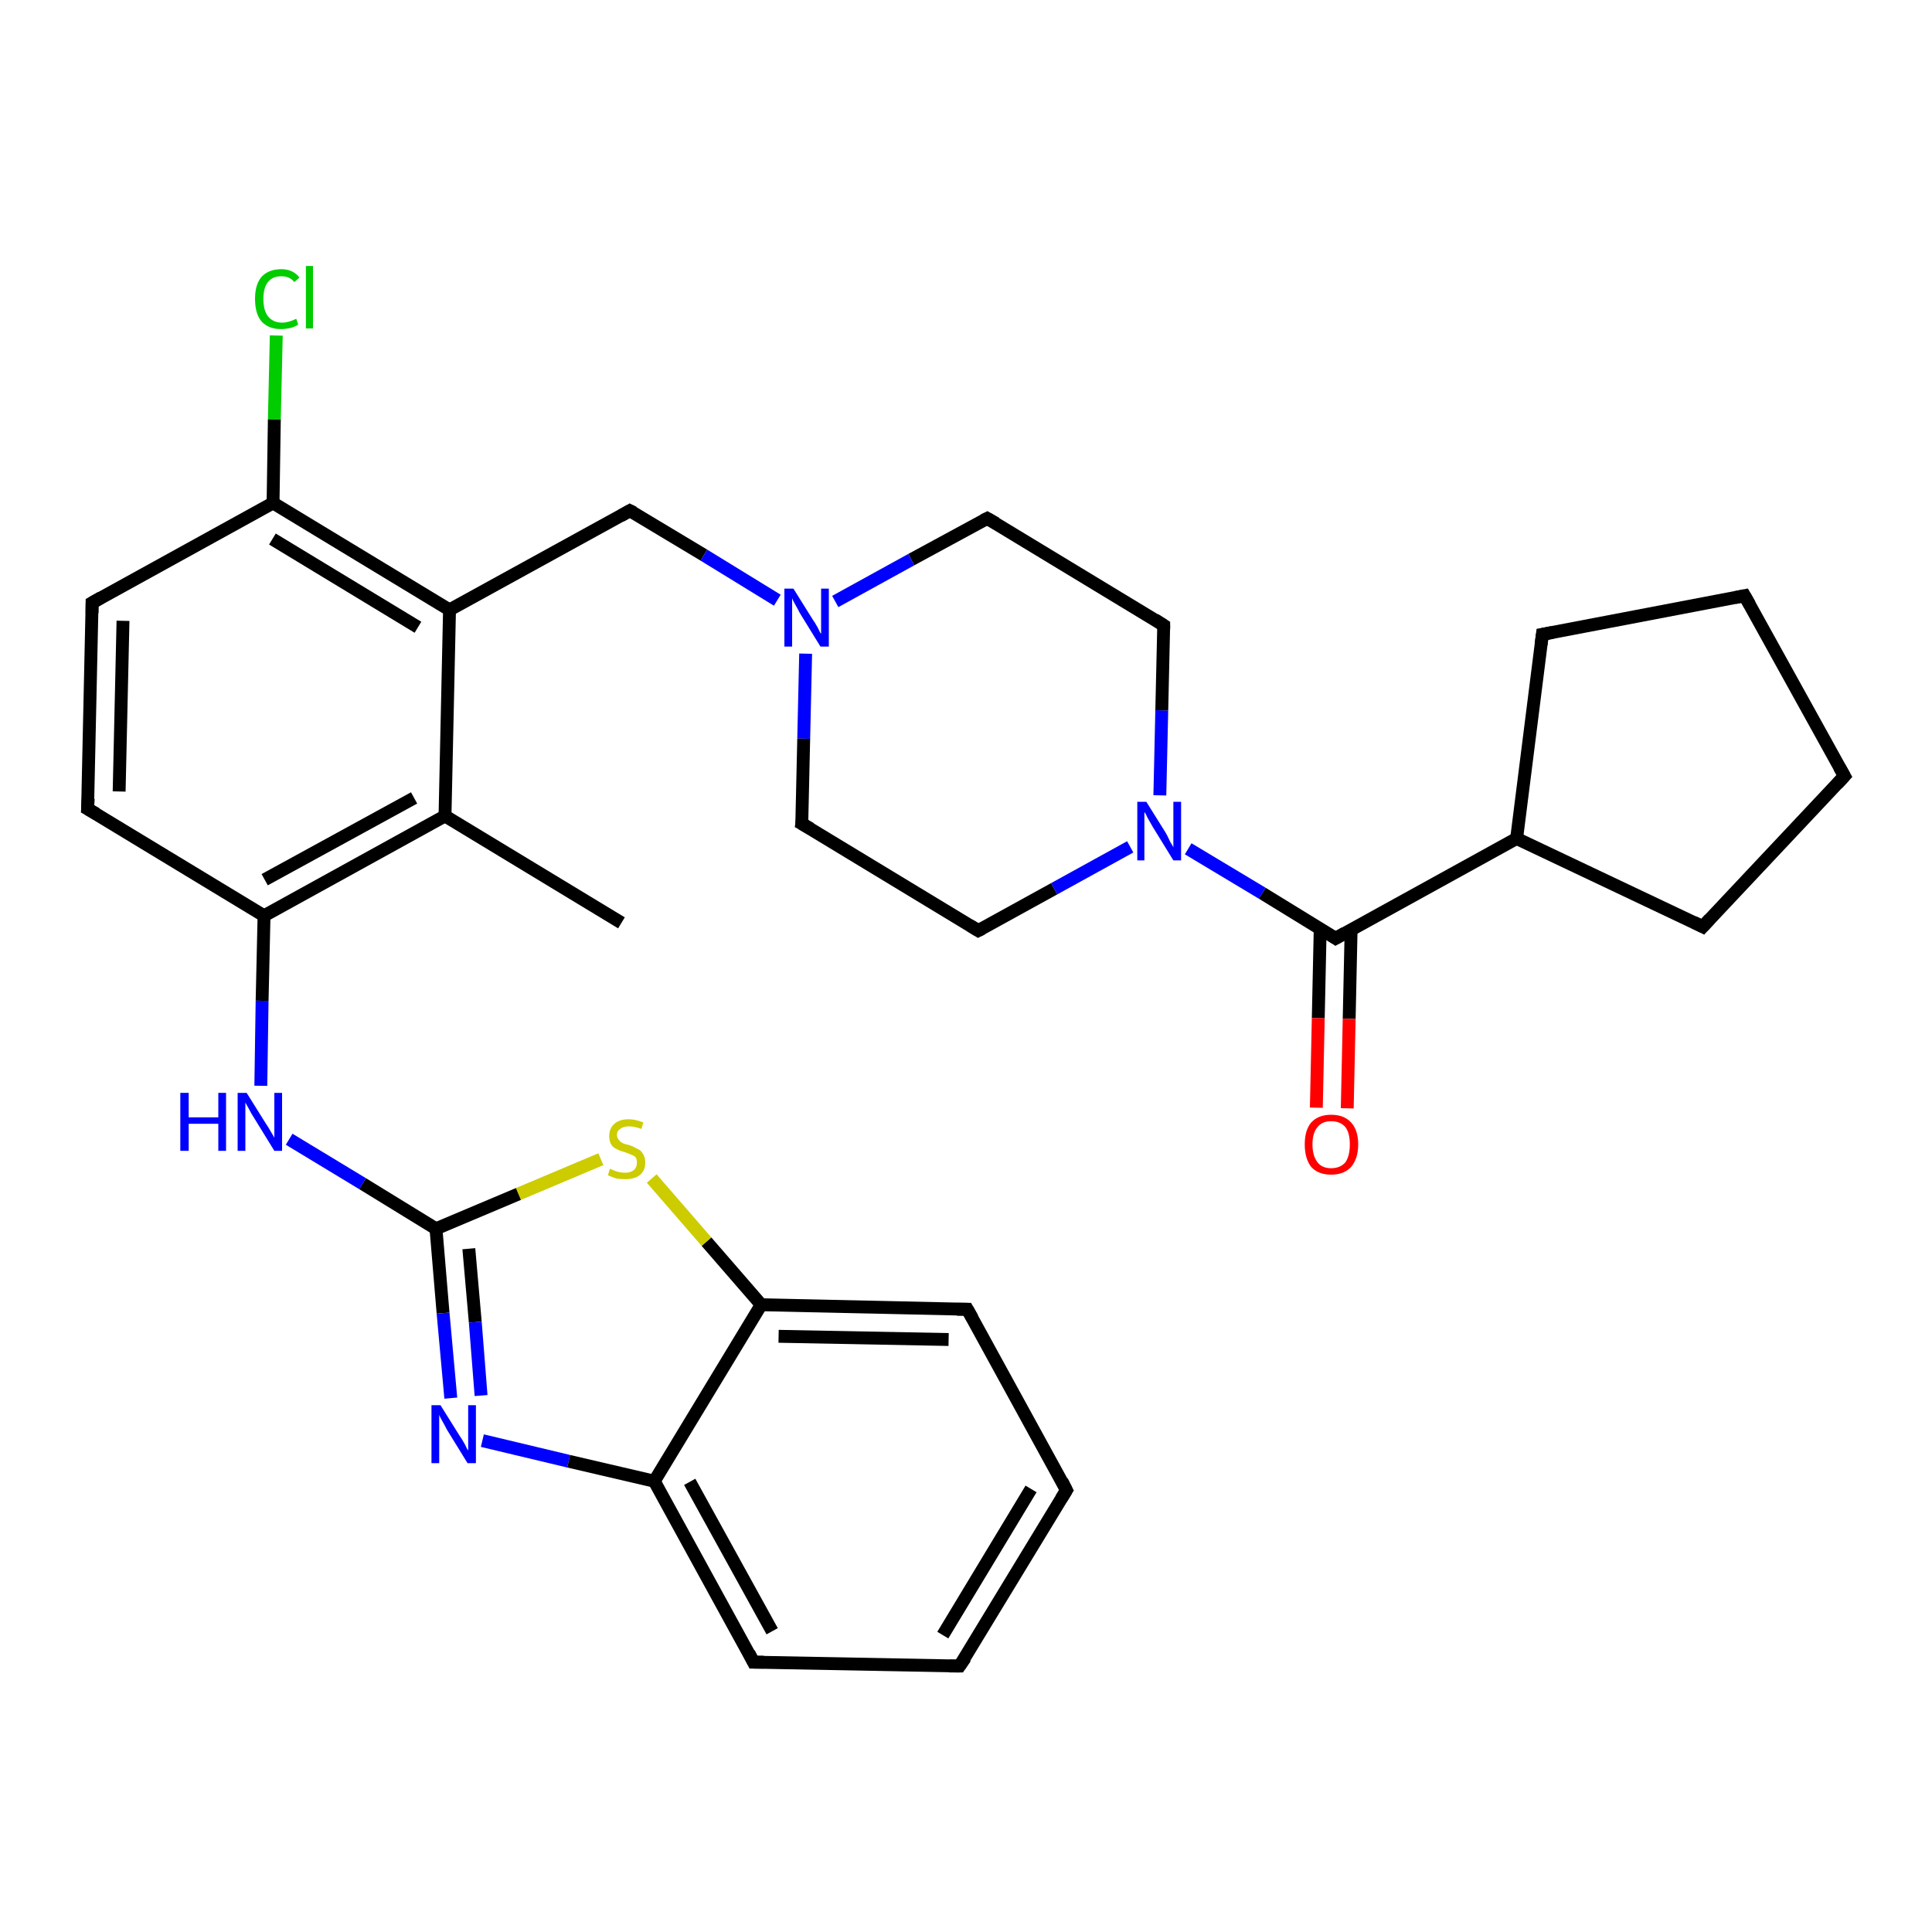 <?xml version='1.0' encoding='iso-8859-1'?>
<svg version='1.1' baseProfile='full'
              xmlns='http://www.w3.org/2000/svg'
                      xmlns:rdkit='http://www.rdkit.org/xml'
                      xmlns:xlink='http://www.w3.org/1999/xlink'
                  xml:space='preserve'
width='300px' height='300px' viewBox='0 0 300 300'>
<!-- END OF HEADER -->
<rect style='opacity:1.0;fill:#FFFFFF;stroke:none' width='300.0' height='300.0' x='0.0' y='0.0'> </rect>
<path class='bond-0 atom-0 atom-1' d='M 96.5,143.3 L 69.1,126.7' style='fill:none;fill-rule:evenodd;stroke:#000000;stroke-width:2.0px;stroke-linecap:butt;stroke-linejoin:miter;stroke-opacity:1' />
<path class='bond-1 atom-1 atom-2' d='M 69.1,126.7 L 41.0,142.2' style='fill:none;fill-rule:evenodd;stroke:#000000;stroke-width:2.0px;stroke-linecap:butt;stroke-linejoin:miter;stroke-opacity:1' />
<path class='bond-1 atom-1 atom-2' d='M 64.3,123.9 L 41.1,136.6' style='fill:none;fill-rule:evenodd;stroke:#000000;stroke-width:2.0px;stroke-linecap:butt;stroke-linejoin:miter;stroke-opacity:1' />
<path class='bond-2 atom-2 atom-3' d='M 41.0,142.2 L 40.7,155.4' style='fill:none;fill-rule:evenodd;stroke:#000000;stroke-width:2.0px;stroke-linecap:butt;stroke-linejoin:miter;stroke-opacity:1' />
<path class='bond-2 atom-2 atom-3' d='M 40.7,155.4 L 40.5,168.6' style='fill:none;fill-rule:evenodd;stroke:#0000FF;stroke-width:2.0px;stroke-linecap:butt;stroke-linejoin:miter;stroke-opacity:1' />
<path class='bond-3 atom-3 atom-4' d='M 44.9,176.9 L 56.3,183.8' style='fill:none;fill-rule:evenodd;stroke:#0000FF;stroke-width:2.0px;stroke-linecap:butt;stroke-linejoin:miter;stroke-opacity:1' />
<path class='bond-3 atom-3 atom-4' d='M 56.3,183.8 L 67.7,190.8' style='fill:none;fill-rule:evenodd;stroke:#000000;stroke-width:2.0px;stroke-linecap:butt;stroke-linejoin:miter;stroke-opacity:1' />
<path class='bond-4 atom-4 atom-5' d='M 67.7,190.8 L 68.8,203.9' style='fill:none;fill-rule:evenodd;stroke:#000000;stroke-width:2.0px;stroke-linecap:butt;stroke-linejoin:miter;stroke-opacity:1' />
<path class='bond-4 atom-4 atom-5' d='M 68.8,203.9 L 70.0,217.1' style='fill:none;fill-rule:evenodd;stroke:#0000FF;stroke-width:2.0px;stroke-linecap:butt;stroke-linejoin:miter;stroke-opacity:1' />
<path class='bond-4 atom-4 atom-5' d='M 72.8,193.9 L 73.8,205.3' style='fill:none;fill-rule:evenodd;stroke:#000000;stroke-width:2.0px;stroke-linecap:butt;stroke-linejoin:miter;stroke-opacity:1' />
<path class='bond-4 atom-4 atom-5' d='M 73.8,205.3 L 74.7,216.7' style='fill:none;fill-rule:evenodd;stroke:#0000FF;stroke-width:2.0px;stroke-linecap:butt;stroke-linejoin:miter;stroke-opacity:1' />
<path class='bond-5 atom-5 atom-6' d='M 74.9,223.7 L 88.3,226.9' style='fill:none;fill-rule:evenodd;stroke:#0000FF;stroke-width:2.0px;stroke-linecap:butt;stroke-linejoin:miter;stroke-opacity:1' />
<path class='bond-5 atom-5 atom-6' d='M 88.3,226.9 L 101.6,230.0' style='fill:none;fill-rule:evenodd;stroke:#000000;stroke-width:2.0px;stroke-linecap:butt;stroke-linejoin:miter;stroke-opacity:1' />
<path class='bond-6 atom-6 atom-7' d='M 101.6,230.0 L 117.0,258.1' style='fill:none;fill-rule:evenodd;stroke:#000000;stroke-width:2.0px;stroke-linecap:butt;stroke-linejoin:miter;stroke-opacity:1' />
<path class='bond-6 atom-6 atom-7' d='M 107.1,230.1 L 119.9,253.3' style='fill:none;fill-rule:evenodd;stroke:#000000;stroke-width:2.0px;stroke-linecap:butt;stroke-linejoin:miter;stroke-opacity:1' />
<path class='bond-7 atom-7 atom-8' d='M 117.0,258.1 L 149.0,258.7' style='fill:none;fill-rule:evenodd;stroke:#000000;stroke-width:2.0px;stroke-linecap:butt;stroke-linejoin:miter;stroke-opacity:1' />
<path class='bond-8 atom-8 atom-9' d='M 149.0,258.7 L 165.6,231.4' style='fill:none;fill-rule:evenodd;stroke:#000000;stroke-width:2.0px;stroke-linecap:butt;stroke-linejoin:miter;stroke-opacity:1' />
<path class='bond-8 atom-8 atom-9' d='M 146.4,253.9 L 160.1,231.2' style='fill:none;fill-rule:evenodd;stroke:#000000;stroke-width:2.0px;stroke-linecap:butt;stroke-linejoin:miter;stroke-opacity:1' />
<path class='bond-9 atom-9 atom-10' d='M 165.6,231.4 L 150.2,203.3' style='fill:none;fill-rule:evenodd;stroke:#000000;stroke-width:2.0px;stroke-linecap:butt;stroke-linejoin:miter;stroke-opacity:1' />
<path class='bond-10 atom-10 atom-11' d='M 150.2,203.3 L 118.2,202.6' style='fill:none;fill-rule:evenodd;stroke:#000000;stroke-width:2.0px;stroke-linecap:butt;stroke-linejoin:miter;stroke-opacity:1' />
<path class='bond-10 atom-10 atom-11' d='M 147.3,208.0 L 120.9,207.5' style='fill:none;fill-rule:evenodd;stroke:#000000;stroke-width:2.0px;stroke-linecap:butt;stroke-linejoin:miter;stroke-opacity:1' />
<path class='bond-11 atom-11 atom-12' d='M 118.2,202.6 L 109.7,192.8' style='fill:none;fill-rule:evenodd;stroke:#000000;stroke-width:2.0px;stroke-linecap:butt;stroke-linejoin:miter;stroke-opacity:1' />
<path class='bond-11 atom-11 atom-12' d='M 109.7,192.8 L 101.2,183.0' style='fill:none;fill-rule:evenodd;stroke:#CCCC00;stroke-width:2.0px;stroke-linecap:butt;stroke-linejoin:miter;stroke-opacity:1' />
<path class='bond-12 atom-2 atom-13' d='M 41.0,142.2 L 13.6,125.6' style='fill:none;fill-rule:evenodd;stroke:#000000;stroke-width:2.0px;stroke-linecap:butt;stroke-linejoin:miter;stroke-opacity:1' />
<path class='bond-13 atom-13 atom-14' d='M 13.6,125.6 L 14.3,93.6' style='fill:none;fill-rule:evenodd;stroke:#000000;stroke-width:2.0px;stroke-linecap:butt;stroke-linejoin:miter;stroke-opacity:1' />
<path class='bond-13 atom-13 atom-14' d='M 18.5,122.9 L 19.1,96.4' style='fill:none;fill-rule:evenodd;stroke:#000000;stroke-width:2.0px;stroke-linecap:butt;stroke-linejoin:miter;stroke-opacity:1' />
<path class='bond-14 atom-14 atom-15' d='M 14.3,93.6 L 42.4,78.1' style='fill:none;fill-rule:evenodd;stroke:#000000;stroke-width:2.0px;stroke-linecap:butt;stroke-linejoin:miter;stroke-opacity:1' />
<path class='bond-15 atom-15 atom-16' d='M 42.4,78.1 L 42.6,65.1' style='fill:none;fill-rule:evenodd;stroke:#000000;stroke-width:2.0px;stroke-linecap:butt;stroke-linejoin:miter;stroke-opacity:1' />
<path class='bond-15 atom-15 atom-16' d='M 42.6,65.1 L 42.9,52.1' style='fill:none;fill-rule:evenodd;stroke:#00CC00;stroke-width:2.0px;stroke-linecap:butt;stroke-linejoin:miter;stroke-opacity:1' />
<path class='bond-16 atom-15 atom-17' d='M 42.4,78.1 L 69.8,94.7' style='fill:none;fill-rule:evenodd;stroke:#000000;stroke-width:2.0px;stroke-linecap:butt;stroke-linejoin:miter;stroke-opacity:1' />
<path class='bond-16 atom-15 atom-17' d='M 42.3,83.7 L 64.9,97.4' style='fill:none;fill-rule:evenodd;stroke:#000000;stroke-width:2.0px;stroke-linecap:butt;stroke-linejoin:miter;stroke-opacity:1' />
<path class='bond-17 atom-17 atom-18' d='M 69.8,94.7 L 97.8,79.3' style='fill:none;fill-rule:evenodd;stroke:#000000;stroke-width:2.0px;stroke-linecap:butt;stroke-linejoin:miter;stroke-opacity:1' />
<path class='bond-18 atom-18 atom-19' d='M 97.8,79.3 L 109.3,86.2' style='fill:none;fill-rule:evenodd;stroke:#000000;stroke-width:2.0px;stroke-linecap:butt;stroke-linejoin:miter;stroke-opacity:1' />
<path class='bond-18 atom-18 atom-19' d='M 109.3,86.2 L 120.7,93.2' style='fill:none;fill-rule:evenodd;stroke:#0000FF;stroke-width:2.0px;stroke-linecap:butt;stroke-linejoin:miter;stroke-opacity:1' />
<path class='bond-19 atom-19 atom-20' d='M 125.1,101.5 L 124.8,114.7' style='fill:none;fill-rule:evenodd;stroke:#0000FF;stroke-width:2.0px;stroke-linecap:butt;stroke-linejoin:miter;stroke-opacity:1' />
<path class='bond-19 atom-19 atom-20' d='M 124.8,114.7 L 124.5,127.9' style='fill:none;fill-rule:evenodd;stroke:#000000;stroke-width:2.0px;stroke-linecap:butt;stroke-linejoin:miter;stroke-opacity:1' />
<path class='bond-20 atom-20 atom-21' d='M 124.5,127.9 L 151.9,144.5' style='fill:none;fill-rule:evenodd;stroke:#000000;stroke-width:2.0px;stroke-linecap:butt;stroke-linejoin:miter;stroke-opacity:1' />
<path class='bond-21 atom-21 atom-22' d='M 151.9,144.5 L 163.7,138.0' style='fill:none;fill-rule:evenodd;stroke:#000000;stroke-width:2.0px;stroke-linecap:butt;stroke-linejoin:miter;stroke-opacity:1' />
<path class='bond-21 atom-21 atom-22' d='M 163.7,138.0 L 175.5,131.5' style='fill:none;fill-rule:evenodd;stroke:#0000FF;stroke-width:2.0px;stroke-linecap:butt;stroke-linejoin:miter;stroke-opacity:1' />
<path class='bond-22 atom-22 atom-23' d='M 180.1,123.5 L 180.4,110.3' style='fill:none;fill-rule:evenodd;stroke:#0000FF;stroke-width:2.0px;stroke-linecap:butt;stroke-linejoin:miter;stroke-opacity:1' />
<path class='bond-22 atom-22 atom-23' d='M 180.4,110.3 L 180.7,97.1' style='fill:none;fill-rule:evenodd;stroke:#000000;stroke-width:2.0px;stroke-linecap:butt;stroke-linejoin:miter;stroke-opacity:1' />
<path class='bond-23 atom-23 atom-24' d='M 180.7,97.1 L 153.3,80.5' style='fill:none;fill-rule:evenodd;stroke:#000000;stroke-width:2.0px;stroke-linecap:butt;stroke-linejoin:miter;stroke-opacity:1' />
<path class='bond-24 atom-22 atom-25' d='M 184.5,131.8 L 196.0,138.7' style='fill:none;fill-rule:evenodd;stroke:#0000FF;stroke-width:2.0px;stroke-linecap:butt;stroke-linejoin:miter;stroke-opacity:1' />
<path class='bond-24 atom-22 atom-25' d='M 196.0,138.7 L 207.4,145.7' style='fill:none;fill-rule:evenodd;stroke:#000000;stroke-width:2.0px;stroke-linecap:butt;stroke-linejoin:miter;stroke-opacity:1' />
<path class='bond-25 atom-25 atom-26' d='M 205.0,144.2 L 204.7,158.1' style='fill:none;fill-rule:evenodd;stroke:#000000;stroke-width:2.0px;stroke-linecap:butt;stroke-linejoin:miter;stroke-opacity:1' />
<path class='bond-25 atom-25 atom-26' d='M 204.7,158.1 L 204.4,172.0' style='fill:none;fill-rule:evenodd;stroke:#FF0000;stroke-width:2.0px;stroke-linecap:butt;stroke-linejoin:miter;stroke-opacity:1' />
<path class='bond-25 atom-25 atom-26' d='M 209.8,144.3 L 209.5,158.2' style='fill:none;fill-rule:evenodd;stroke:#000000;stroke-width:2.0px;stroke-linecap:butt;stroke-linejoin:miter;stroke-opacity:1' />
<path class='bond-25 atom-25 atom-26' d='M 209.5,158.2 L 209.2,172.1' style='fill:none;fill-rule:evenodd;stroke:#FF0000;stroke-width:2.0px;stroke-linecap:butt;stroke-linejoin:miter;stroke-opacity:1' />
<path class='bond-26 atom-25 atom-27' d='M 207.4,145.7 L 235.5,130.2' style='fill:none;fill-rule:evenodd;stroke:#000000;stroke-width:2.0px;stroke-linecap:butt;stroke-linejoin:miter;stroke-opacity:1' />
<path class='bond-27 atom-27 atom-28' d='M 235.5,130.2 L 239.5,98.5' style='fill:none;fill-rule:evenodd;stroke:#000000;stroke-width:2.0px;stroke-linecap:butt;stroke-linejoin:miter;stroke-opacity:1' />
<path class='bond-28 atom-28 atom-29' d='M 239.5,98.5 L 270.9,92.5' style='fill:none;fill-rule:evenodd;stroke:#000000;stroke-width:2.0px;stroke-linecap:butt;stroke-linejoin:miter;stroke-opacity:1' />
<path class='bond-29 atom-29 atom-30' d='M 270.9,92.5 L 286.4,120.5' style='fill:none;fill-rule:evenodd;stroke:#000000;stroke-width:2.0px;stroke-linecap:butt;stroke-linejoin:miter;stroke-opacity:1' />
<path class='bond-30 atom-30 atom-31' d='M 286.4,120.5 L 264.4,143.9' style='fill:none;fill-rule:evenodd;stroke:#000000;stroke-width:2.0px;stroke-linecap:butt;stroke-linejoin:miter;stroke-opacity:1' />
<path class='bond-31 atom-17 atom-1' d='M 69.8,94.7 L 69.1,126.7' style='fill:none;fill-rule:evenodd;stroke:#000000;stroke-width:2.0px;stroke-linecap:butt;stroke-linejoin:miter;stroke-opacity:1' />
<path class='bond-32 atom-24 atom-19' d='M 153.3,80.5 L 141.5,86.9' style='fill:none;fill-rule:evenodd;stroke:#000000;stroke-width:2.0px;stroke-linecap:butt;stroke-linejoin:miter;stroke-opacity:1' />
<path class='bond-32 atom-24 atom-19' d='M 141.5,86.9 L 129.7,93.4' style='fill:none;fill-rule:evenodd;stroke:#0000FF;stroke-width:2.0px;stroke-linecap:butt;stroke-linejoin:miter;stroke-opacity:1' />
<path class='bond-33 atom-31 atom-27' d='M 264.4,143.9 L 235.5,130.2' style='fill:none;fill-rule:evenodd;stroke:#000000;stroke-width:2.0px;stroke-linecap:butt;stroke-linejoin:miter;stroke-opacity:1' />
<path class='bond-34 atom-12 atom-4' d='M 93.3,180.0 L 80.5,185.4' style='fill:none;fill-rule:evenodd;stroke:#CCCC00;stroke-width:2.0px;stroke-linecap:butt;stroke-linejoin:miter;stroke-opacity:1' />
<path class='bond-34 atom-12 atom-4' d='M 80.5,185.4 L 67.7,190.8' style='fill:none;fill-rule:evenodd;stroke:#000000;stroke-width:2.0px;stroke-linecap:butt;stroke-linejoin:miter;stroke-opacity:1' />
<path class='bond-35 atom-11 atom-6' d='M 118.2,202.6 L 101.6,230.0' style='fill:none;fill-rule:evenodd;stroke:#000000;stroke-width:2.0px;stroke-linecap:butt;stroke-linejoin:miter;stroke-opacity:1' />
<path d='M 116.3,256.7 L 117.0,258.1 L 118.6,258.1' style='fill:none;stroke:#000000;stroke-width:2.0px;stroke-linecap:butt;stroke-linejoin:miter;stroke-opacity:1;' />
<path d='M 147.4,258.7 L 149.0,258.7 L 149.9,257.4' style='fill:none;stroke:#000000;stroke-width:2.0px;stroke-linecap:butt;stroke-linejoin:miter;stroke-opacity:1;' />
<path d='M 164.8,232.7 L 165.6,231.4 L 164.9,230.0' style='fill:none;stroke:#000000;stroke-width:2.0px;stroke-linecap:butt;stroke-linejoin:miter;stroke-opacity:1;' />
<path d='M 151.0,204.7 L 150.2,203.3 L 148.6,203.3' style='fill:none;stroke:#000000;stroke-width:2.0px;stroke-linecap:butt;stroke-linejoin:miter;stroke-opacity:1;' />
<path d='M 15.0,126.4 L 13.6,125.6 L 13.7,124.0' style='fill:none;stroke:#000000;stroke-width:2.0px;stroke-linecap:butt;stroke-linejoin:miter;stroke-opacity:1;' />
<path d='M 14.3,95.2 L 14.3,93.6 L 15.7,92.8' style='fill:none;stroke:#000000;stroke-width:2.0px;stroke-linecap:butt;stroke-linejoin:miter;stroke-opacity:1;' />
<path d='M 96.4,80.1 L 97.8,79.3 L 98.4,79.6' style='fill:none;stroke:#000000;stroke-width:2.0px;stroke-linecap:butt;stroke-linejoin:miter;stroke-opacity:1;' />
<path d='M 124.6,127.2 L 124.5,127.9 L 125.9,128.7' style='fill:none;stroke:#000000;stroke-width:2.0px;stroke-linecap:butt;stroke-linejoin:miter;stroke-opacity:1;' />
<path d='M 150.6,143.7 L 151.9,144.5 L 152.5,144.2' style='fill:none;stroke:#000000;stroke-width:2.0px;stroke-linecap:butt;stroke-linejoin:miter;stroke-opacity:1;' />
<path d='M 180.7,97.7 L 180.7,97.1 L 179.3,96.2' style='fill:none;stroke:#000000;stroke-width:2.0px;stroke-linecap:butt;stroke-linejoin:miter;stroke-opacity:1;' />
<path d='M 154.7,81.3 L 153.3,80.5 L 152.7,80.8' style='fill:none;stroke:#000000;stroke-width:2.0px;stroke-linecap:butt;stroke-linejoin:miter;stroke-opacity:1;' />
<path d='M 206.8,145.3 L 207.4,145.7 L 208.8,144.9' style='fill:none;stroke:#000000;stroke-width:2.0px;stroke-linecap:butt;stroke-linejoin:miter;stroke-opacity:1;' />
<path d='M 239.3,100.1 L 239.5,98.5 L 241.1,98.2' style='fill:none;stroke:#000000;stroke-width:2.0px;stroke-linecap:butt;stroke-linejoin:miter;stroke-opacity:1;' />
<path d='M 269.4,92.8 L 270.9,92.5 L 271.7,93.9' style='fill:none;stroke:#000000;stroke-width:2.0px;stroke-linecap:butt;stroke-linejoin:miter;stroke-opacity:1;' />
<path d='M 285.6,119.1 L 286.4,120.5 L 285.3,121.7' style='fill:none;stroke:#000000;stroke-width:2.0px;stroke-linecap:butt;stroke-linejoin:miter;stroke-opacity:1;' />
<path d='M 265.5,142.7 L 264.4,143.9 L 263.0,143.2' style='fill:none;stroke:#000000;stroke-width:2.0px;stroke-linecap:butt;stroke-linejoin:miter;stroke-opacity:1;' />
<path class='atom-3' d='M 28.0 169.7
L 29.3 169.7
L 29.3 173.5
L 33.9 173.5
L 33.9 169.7
L 35.1 169.7
L 35.1 178.7
L 33.9 178.7
L 33.9 174.5
L 29.3 174.5
L 29.3 178.7
L 28.0 178.7
L 28.0 169.7
' fill='#0000FF'/>
<path class='atom-3' d='M 38.3 169.7
L 41.3 174.5
Q 41.6 174.9, 42.1 175.8
Q 42.6 176.6, 42.6 176.7
L 42.6 169.7
L 43.8 169.7
L 43.8 178.7
L 42.6 178.7
L 39.4 173.5
Q 39.0 172.9, 38.6 172.1
Q 38.2 171.4, 38.1 171.2
L 38.1 178.7
L 36.9 178.7
L 36.9 169.7
L 38.3 169.7
' fill='#0000FF'/>
<path class='atom-5' d='M 68.4 218.2
L 71.4 223.0
Q 71.7 223.4, 72.2 224.3
Q 72.6 225.2, 72.7 225.2
L 72.7 218.2
L 73.9 218.2
L 73.9 227.2
L 72.6 227.2
L 69.4 222.0
Q 69.1 221.4, 68.7 220.7
Q 68.3 220.0, 68.2 219.7
L 68.2 227.2
L 67.0 227.2
L 67.0 218.2
L 68.4 218.2
' fill='#0000FF'/>
<path class='atom-12' d='M 94.7 181.5
Q 94.8 181.5, 95.2 181.7
Q 95.7 181.9, 96.1 182.0
Q 96.6 182.1, 97.1 182.1
Q 97.9 182.1, 98.4 181.7
Q 98.9 181.3, 98.9 180.5
Q 98.9 180.0, 98.7 179.7
Q 98.4 179.4, 98.0 179.3
Q 97.6 179.1, 97.0 178.9
Q 96.2 178.7, 95.7 178.4
Q 95.2 178.2, 94.9 177.7
Q 94.6 177.2, 94.6 176.4
Q 94.6 175.3, 95.3 174.6
Q 96.1 173.8, 97.6 173.8
Q 98.7 173.8, 99.9 174.3
L 99.6 175.3
Q 98.5 174.9, 97.7 174.9
Q 96.8 174.9, 96.3 175.3
Q 95.8 175.6, 95.8 176.2
Q 95.8 176.7, 96.1 177.0
Q 96.3 177.3, 96.7 177.5
Q 97.1 177.7, 97.7 177.8
Q 98.5 178.1, 99.0 178.4
Q 99.5 178.6, 99.8 179.1
Q 100.2 179.7, 100.2 180.5
Q 100.2 181.8, 99.3 182.5
Q 98.5 183.1, 97.1 183.1
Q 96.3 183.1, 95.7 183.0
Q 95.1 182.8, 94.4 182.5
L 94.7 181.5
' fill='#CCCC00'/>
<path class='atom-16' d='M 39.6 46.4
Q 39.6 44.2, 40.6 43.0
Q 41.7 41.8, 43.7 41.8
Q 45.5 41.8, 46.5 43.1
L 45.7 43.8
Q 45.0 42.9, 43.7 42.9
Q 42.3 42.9, 41.6 43.8
Q 40.9 44.7, 40.9 46.4
Q 40.9 48.2, 41.6 49.1
Q 42.4 50.1, 43.8 50.1
Q 44.8 50.1, 46.0 49.5
L 46.3 50.4
Q 45.9 50.7, 45.2 50.9
Q 44.4 51.1, 43.6 51.1
Q 41.7 51.1, 40.6 49.9
Q 39.6 48.7, 39.6 46.4
' fill='#00CC00'/>
<path class='atom-16' d='M 47.5 41.3
L 48.6 41.3
L 48.6 51.0
L 47.5 51.0
L 47.5 41.3
' fill='#00CC00'/>
<path class='atom-19' d='M 123.2 91.4
L 126.2 96.2
Q 126.5 96.6, 127.0 97.5
Q 127.4 98.4, 127.5 98.4
L 127.5 91.4
L 128.7 91.4
L 128.7 100.4
L 127.4 100.4
L 124.2 95.2
Q 123.9 94.6, 123.5 93.9
Q 123.1 93.2, 123.0 92.9
L 123.0 100.4
L 121.8 100.4
L 121.8 91.4
L 123.2 91.4
' fill='#0000FF'/>
<path class='atom-22' d='M 178.0 124.5
L 181.0 129.3
Q 181.3 129.8, 181.7 130.7
Q 182.2 131.5, 182.2 131.6
L 182.2 124.5
L 183.4 124.5
L 183.4 133.6
L 182.2 133.6
L 179.0 128.4
Q 178.6 127.7, 178.2 127.0
Q 177.9 126.3, 177.7 126.1
L 177.7 133.6
L 176.6 133.6
L 176.6 124.5
L 178.0 124.5
' fill='#0000FF'/>
<path class='atom-26' d='M 202.6 177.7
Q 202.6 175.5, 203.6 174.3
Q 204.7 173.1, 206.7 173.1
Q 208.7 173.1, 209.8 174.3
Q 210.9 175.5, 210.9 177.7
Q 210.9 179.9, 209.8 181.2
Q 208.7 182.4, 206.7 182.4
Q 204.7 182.4, 203.6 181.2
Q 202.6 179.9, 202.6 177.7
M 206.7 181.4
Q 208.1 181.4, 208.9 180.5
Q 209.6 179.5, 209.6 177.7
Q 209.6 175.9, 208.9 175.0
Q 208.1 174.1, 206.7 174.1
Q 205.3 174.1, 204.6 175.0
Q 203.8 175.9, 203.8 177.7
Q 203.8 179.5, 204.6 180.5
Q 205.3 181.4, 206.7 181.4
' fill='#FF0000'/>
</svg>
